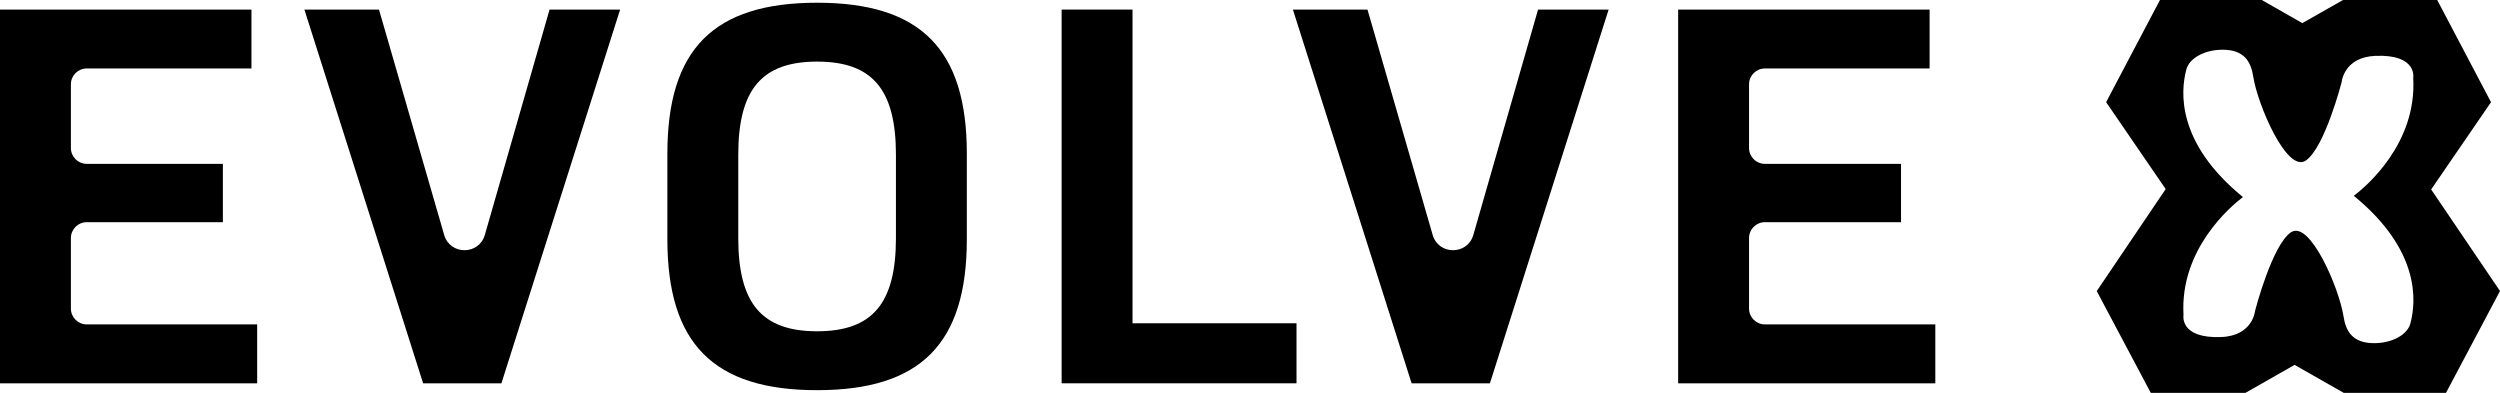 <?xml version="1.0" encoding="UTF-8"?><svg id="Layer_2" xmlns="http://www.w3.org/2000/svg" viewBox="0 0 450.488 70.797"><g id="Components"><g id="_x30_b08de97-bfbe-4023-a9cc-16f4a0942483_x40_4"><path d="M438.082,34.135l10.788-15.721-9.697-18.414h-16.973l-7.337,4.167-7.301-4.167h-18.348l-9.7,18.407,10.732,15.663-12.422,18.383,9.742,18.345h17.043l8.865-5.047,8.863,5.047h18.416l9.735-18.357-12.407-18.305ZM434.329,58.324c-.542,1.995-3.289,3.52-6.543,3.513-3.915-.008-5.094-2.198-5.504-4.878-.759-4.95-6.069-17.442-9.483-15.086-3.413,2.357-6.448,14.143-6.448,14.143,0,0-.379,4.479-6.067,4.714-7.653.317-6.827-4.007-6.827-4.007-.668-11.814,8.486-19.525,10.707-21.215-11.898-9.717-11.305-18.902-10.182-23.035.542-1.995,3.287-3.52,6.543-3.513,3.915.008,5.094,2.197,5.504,4.877.758,4.95,6.067,17.443,9.481,15.086,3.413-2.357,6.448-14.143,6.448-14.143,0,0,.381-4.478,6.069-4.714,7.653-.317,6.827,4.007,6.827,4.007.667,11.814-8.488,19.525-10.707,21.214,11.898,9.717,11.305,18.902,10.182,23.035Z"/><path d="M0,69.07V1.725h45.31v10.612H15.634c-1.58,0-2.86,1.28-2.86,2.86v11.468c0,1.58,1.28,2.86,2.86,2.86h24.528v10.509H15.634c-1.58,0-2.86,1.28-2.86,2.86v12.704c0,1.58,1.28,2.86,2.86,2.86h30.706v10.612H0Z"/><path d="M76.243,69.07L54.851,1.725h13.44l11.747,40.609c1.063,3.675,6.272,3.67,7.329-.007L99.027,1.725h12.717l-21.392,67.345h-14.109Z"/><path d="M147.238,70.307c-18.66,0-26.98-8.385-26.98-27.187v-15.444c0-18.802,8.32-27.185,26.98-27.185s26.98,8.384,26.98,27.185v15.444c0,18.803-8.32,27.187-26.98,27.187ZM147.238,11.102c-9.957,0-14.206,5.018-14.206,16.779v15.034c0,11.761,4.249,16.779,14.206,16.779s14.205-5.018,14.205-16.779v-15.034c0-11.761-4.248-16.779-14.205-16.779Z"/><polygon points="191.3 69.07 191.3 1.725 204.075 1.725 204.075 58.252 233.625 58.252 233.625 69.07 191.3 69.07"/><path d="M254.365,69.07L232.974,1.725h13.44l11.747,40.609c1.063,3.675,6.272,3.67,7.329-.007l11.661-40.602h12.717l-21.392,67.345h-14.109Z"/><path d="M302.395,69.07V1.725h45.31v10.612h-29.676c-1.58,0-2.86,1.28-2.86,2.86v11.468c0,1.58,1.28,2.86,2.86,2.86h24.528v10.509h-24.528c-1.58,0-2.86,1.28-2.86,2.86v12.704c0,1.58,1.28,2.86,2.86,2.86h30.706v10.612h-46.34Z"/></g></g></svg>